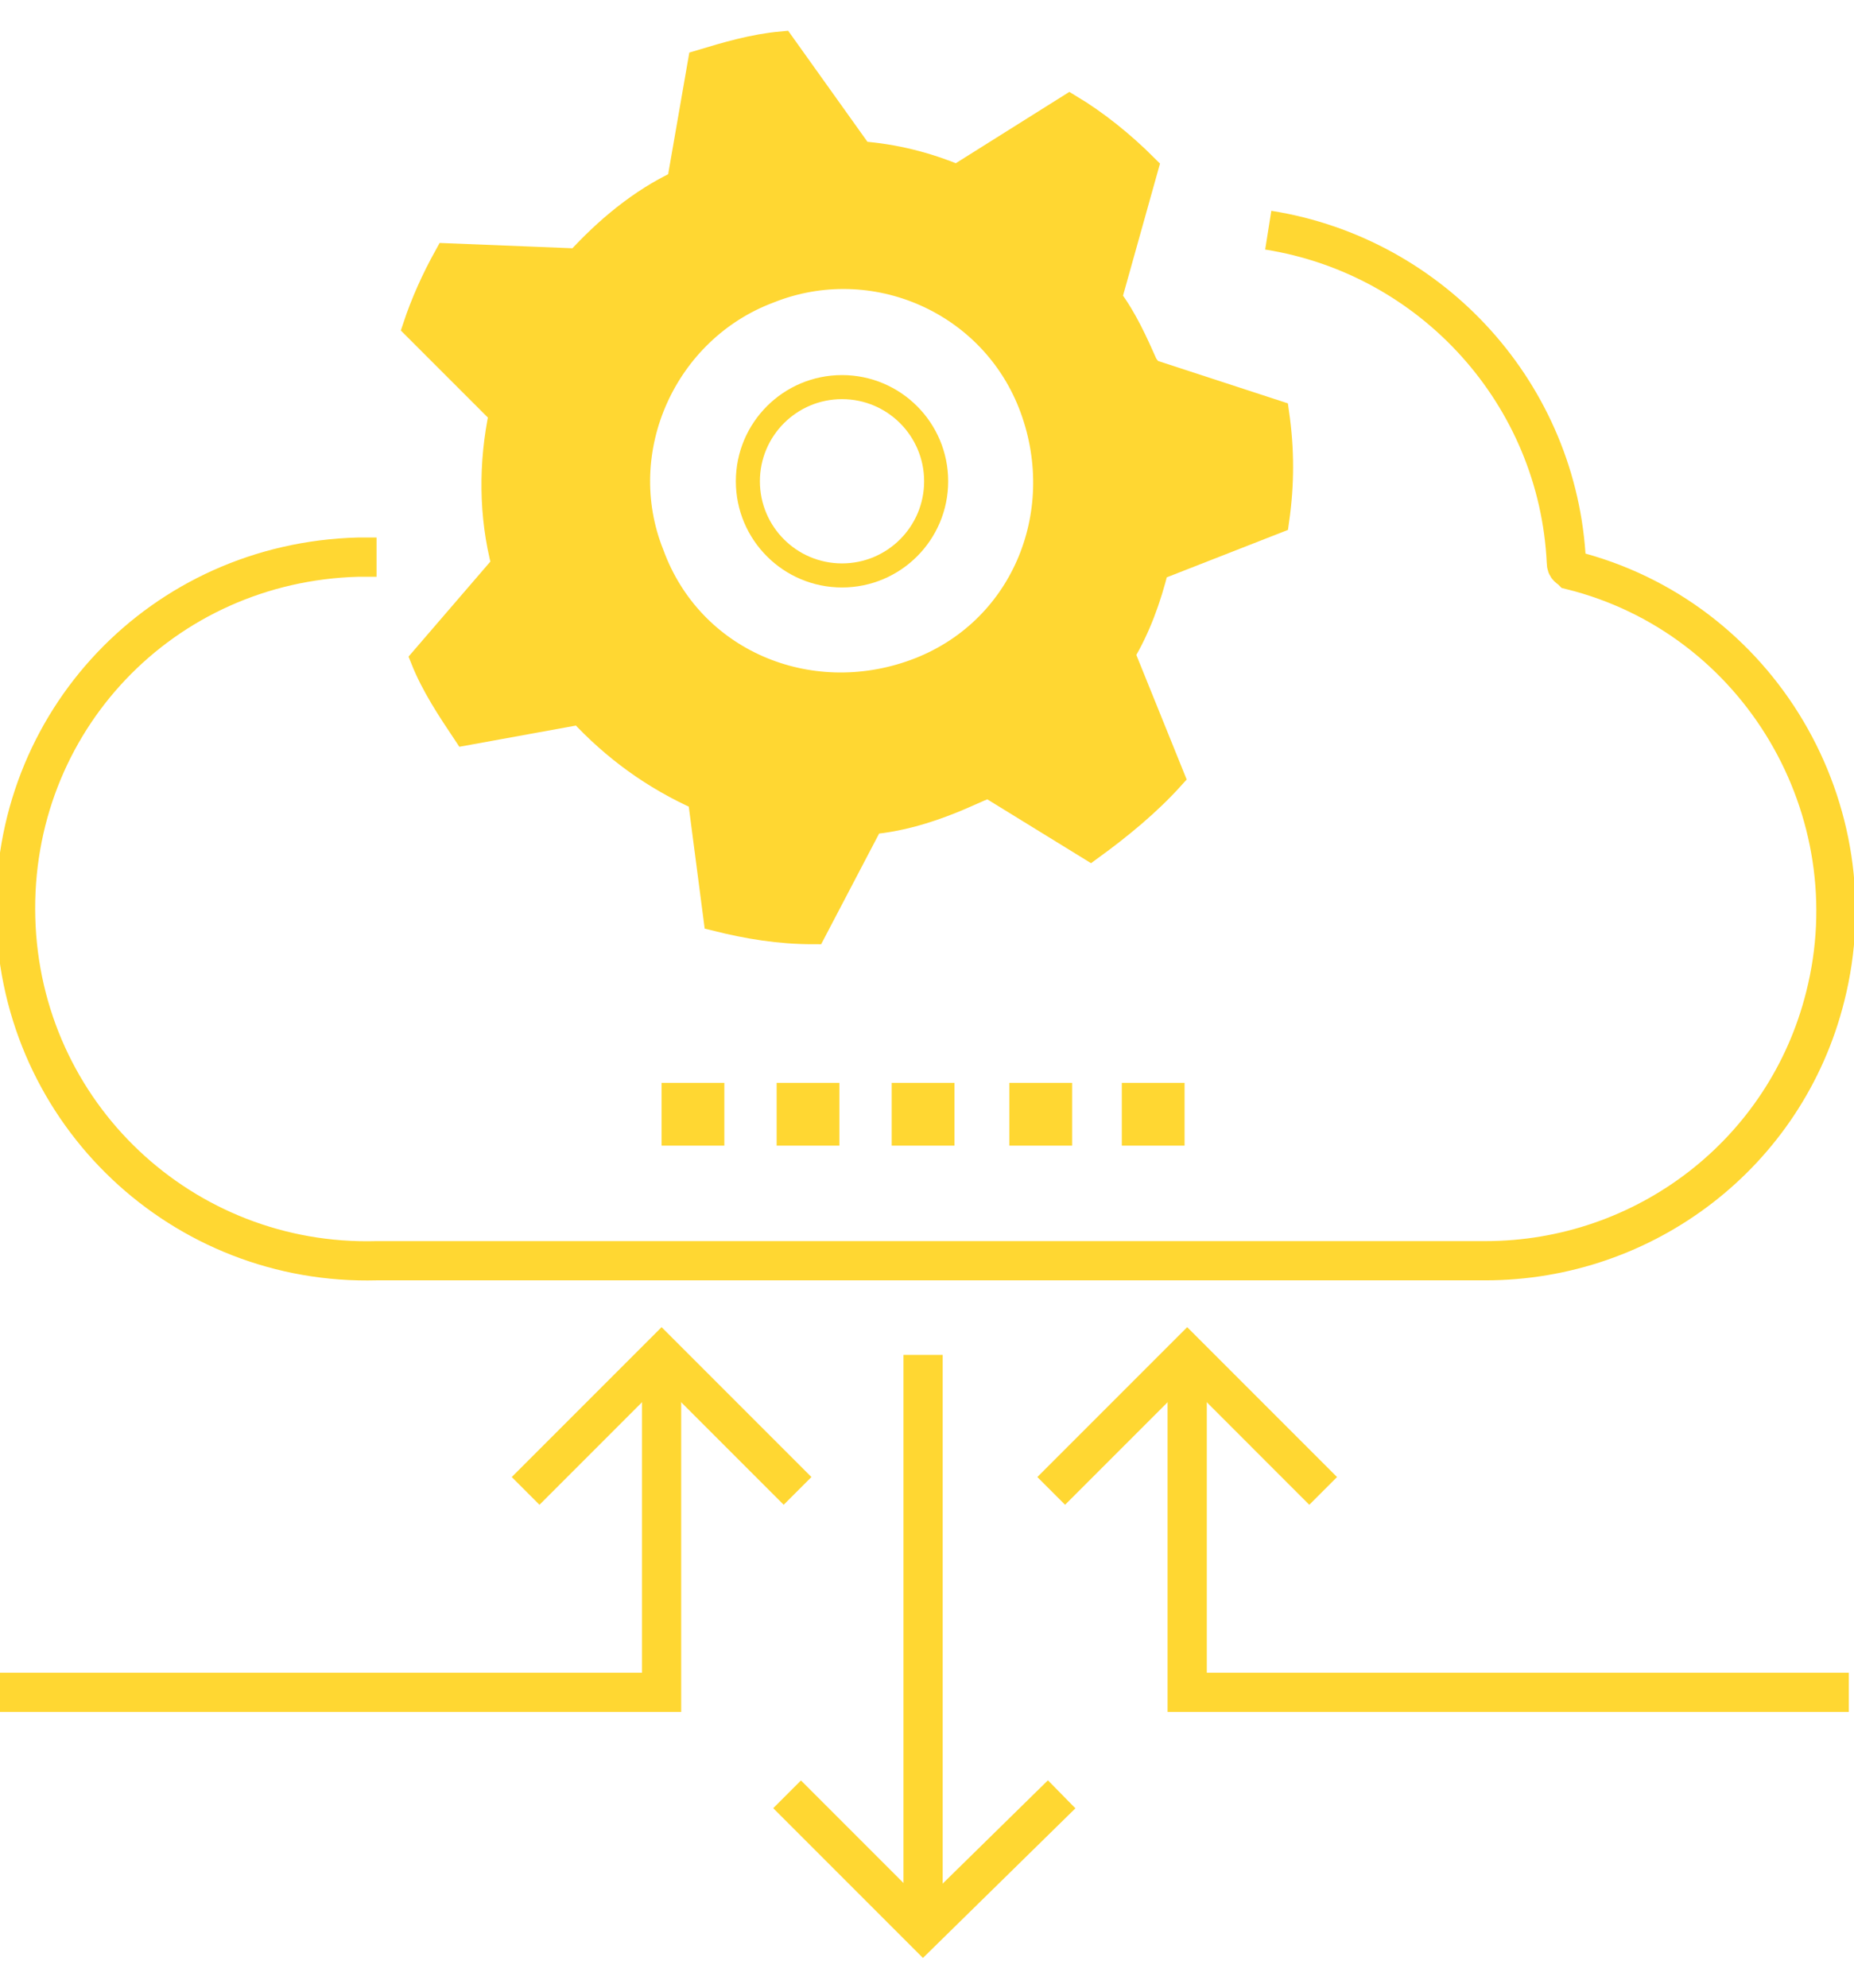 <?xml version="1.0" encoding="UTF-8"?> <!-- Generator: Adobe Illustrator 23.0.2, SVG Export Plug-In . SVG Version: 6.00 Build 0) --> <svg xmlns="http://www.w3.org/2000/svg" xmlns:xlink="http://www.w3.org/1999/xlink" id="Layer_1" x="0px" y="0px" viewBox="0 0 70.9 76" style="enable-background:new 0 0 70.9 76;" xml:space="preserve"> <style type="text/css"> .st0{fill:none;stroke:#FFD732;stroke-width:1.5;stroke-miterlimit:10;} .st1{fill:#FFD732;} .st2{fill:#FFD732;stroke:#FFD732;stroke-miterlimit:10;} .st3{fill:none;stroke:#FFD732;stroke-width:0.92;stroke-miterlimit:10;} </style> <title>connectiontoothersoftwaresystems</title> <g> <g id="Text"> <path class="st0" d="M48.5,8.8c6.3,1,11.1,6.3,11.4,12.7c0,0.2,0.1,0.2,0.2,0.3c7.2,1.8,11.5,9.2,9.7,16.3 c-1.5,6-6.9,10.1-13,10.1H14.4C7,48.4,0.8,42.6,0.6,35.1s5.6-13.6,13.1-13.8c0.2,0,0.5,0,0.7,0"></path> <rect x="25.3" y="41.4" class="st1" width="2.4" height="2.4"></rect> <rect x="29.7" y="41.4" class="st1" width="2.4" height="2.4"></rect> <rect x="34.1" y="41.4" class="st1" width="2.4" height="2.4"></rect> <rect x="38.6" y="41.4" class="st1" width="2.4" height="2.4"></rect> <rect x="42.9" y="41.4" class="st1" width="2.4" height="2.4"></rect> <polyline class="st0" points="0,64.7 25.3,64.7 25.3,51.9 "></polyline> <polyline class="st0" points="20.1,57 25.3,51.8 30.5,57 "></polyline> <polyline class="st0" points="70.7,64.7 45.4,64.7 45.4,51.9 "></polyline> <polyline class="st0" points="50.6,57 45.4,51.8 40.2,57 "></polyline> <line class="st0" x1="35.3" y1="51.8" x2="35.3" y2="73.8"></line> <polyline class="st0" points="30.1,68.6 35.3,73.8 40.6,68.6 "></polyline> <path class="st2" d="M16.2,25.2c0.4,1,1,1.9,1.6,2.8l4.4-0.8c1.3,1.4,2.8,2.5,4.6,3.3l0.6,4.6c1.2,0.3,2.4,0.5,3.7,0.5l2.2-4.2 c1.1-0.1,2.1-0.4,3.1-0.8c0.5-0.2,0.9-0.4,1.4-0.6l3.9,2.4c1.1-0.8,2.2-1.7,3.1-2.7l-1.9-4.7c0.6-1,1-2.1,1.3-3.3l4.6-1.8 c0.2-1.4,0.2-2.7,0-4.1l-4.9-1.6c0-0.1,0-0.1-0.1-0.2c-0.4-0.9-0.8-1.8-1.4-2.6l1.4-5c-0.9-0.9-1.9-1.7-2.9-2.3l-4.3,2.7 c-1.2-0.5-2.4-0.8-3.7-0.9l-3-4.2c-1.1,0.1-2.1,0.4-3.1,0.7L26,7c-1.5,0.7-2.8,1.8-3.9,3l-5-0.2c-0.5,0.9-0.9,1.8-1.2,2.7l3.3,3.3 c-0.4,1.9-0.4,3.9,0.1,5.8L16.2,25.2z M29.4,11.1c4-1.6,8.6,0.4,10.1,4.5s-0.4,8.6-4.5,10.1s-8.6-0.4-10.1-4.5c0,0,0,0,0,0 C23.3,17.2,25.4,12.6,29.4,11.1z"></path> <circle class="st3" cx="32.2" cy="18.4" r="3.6"></circle> </g> </g> </svg> 